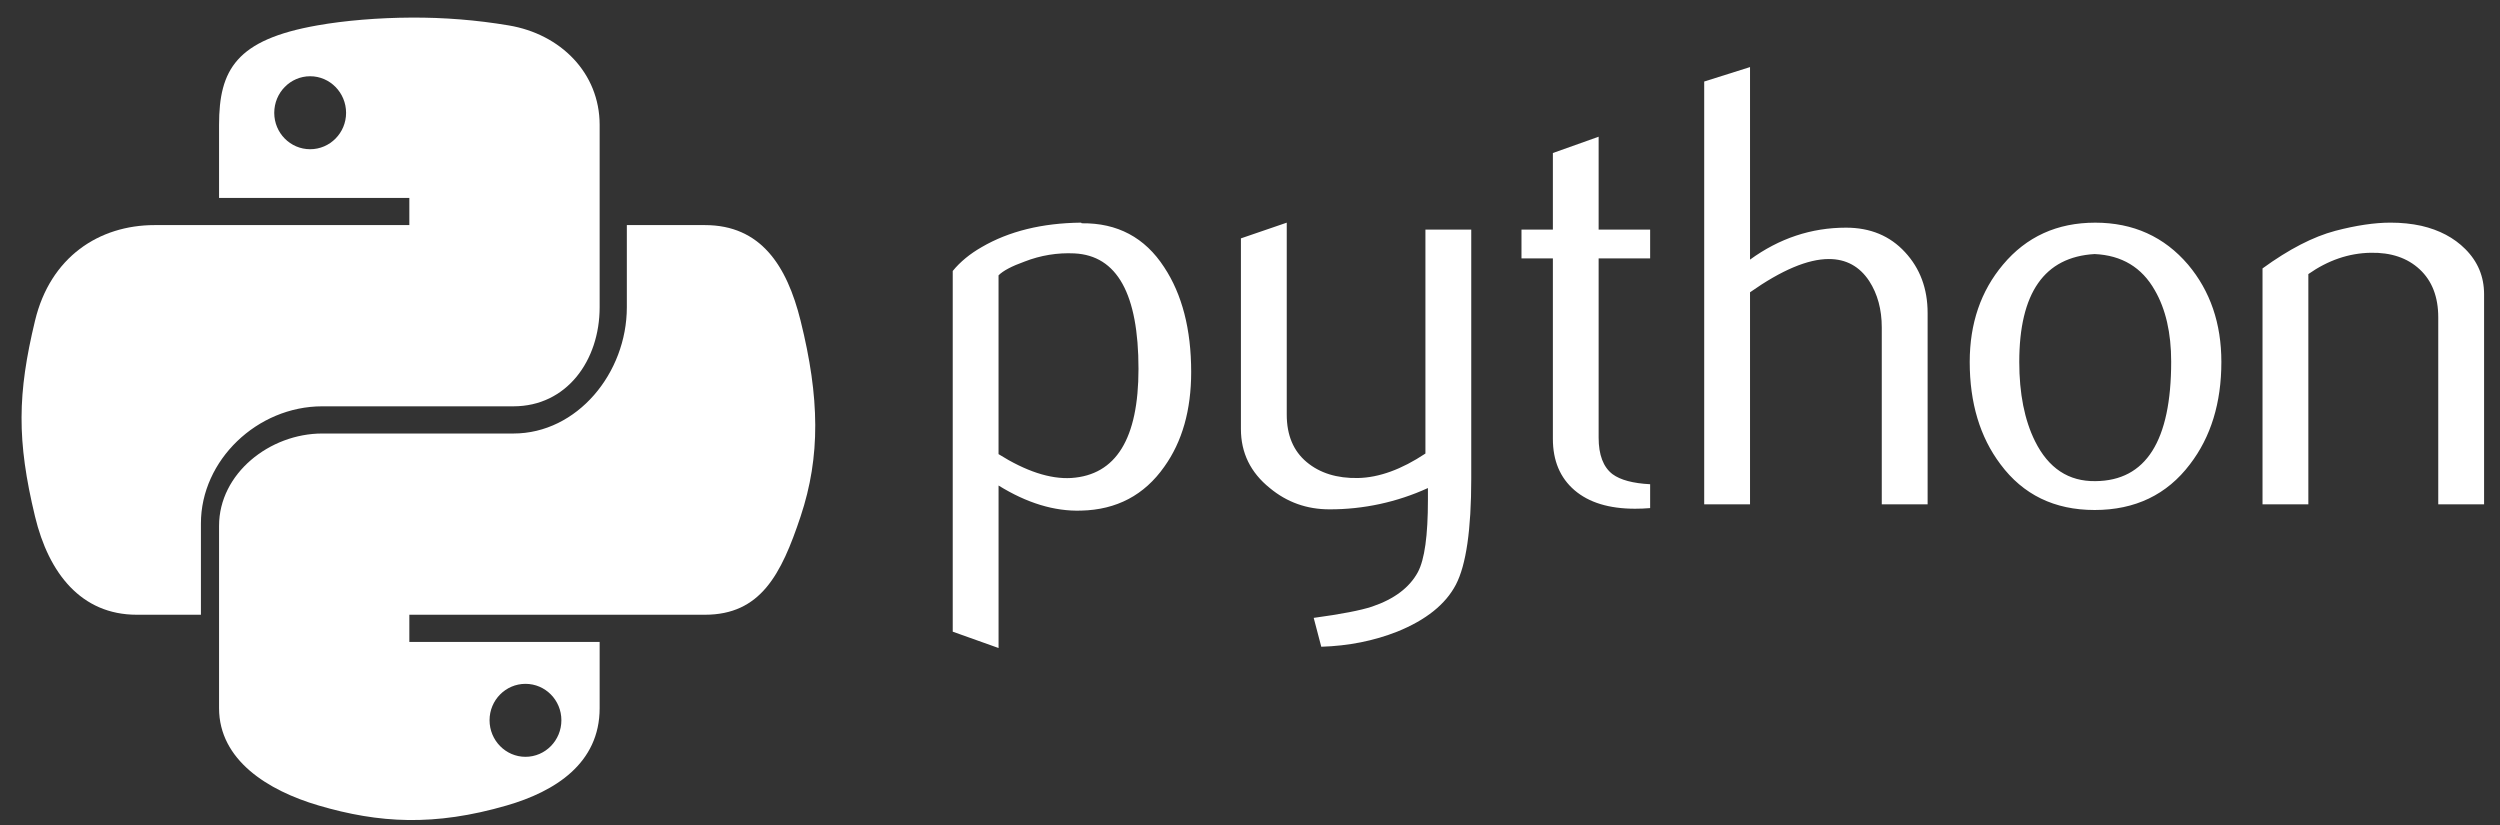 <svg width="106" height="35" viewBox="0 0 106 35" fill="none" xmlns="http://www.w3.org/2000/svg">
<rect x="0" y="0" width="106" height="35" fill="#333333" stroke="none"/>
<path d="M8.519 26.065V22.193C8.519 19.513 10.908 17.228 13.661 17.228H21.769C24.026 17.228 25.425 15.291 25.425 13.025V5.296C25.425 3.096 23.77 1.444 21.567 1.077C20.204 0.848 18.823 0.738 17.44 0.746C16.052 0.752 14.62 0.87 13.454 1.077C10.018 1.683 9.288 2.953 9.288 5.296V8.391H17.356V9.544H6.556C4.197 9.544 2.132 10.9 1.485 13.598C0.74 16.69 0.707 18.67 1.485 21.899C2.062 24.302 3.441 26.065 5.799 26.065H8.519ZM13.151 6.327C12.309 6.327 11.628 5.637 11.628 4.785C11.628 3.929 12.309 3.233 13.151 3.233C13.989 3.233 14.674 3.929 14.674 4.785C14.674 5.637 13.989 6.327 13.151 6.327ZM33.945 13.598C33.362 11.249 32.248 9.544 29.887 9.544H26.578V13.025C26.578 15.82 24.471 18.381 21.769 18.381H13.661C11.441 18.381 9.288 20.072 9.288 22.297V30.026C9.288 32.226 11.358 33.52 13.504 34.151C16.073 34.907 18.415 35.043 21.489 34.151C23.532 33.559 25.425 32.369 25.425 30.026V27.218H17.356V26.065H29.886C32.245 26.065 33.124 24.368 33.945 21.899C34.792 19.356 34.756 16.86 33.945 13.598ZM22.28 28.995C23.121 28.995 23.803 29.684 23.803 30.538C23.803 31.393 23.122 32.089 22.28 32.089C21.441 32.089 20.757 31.393 20.757 30.538C20.757 29.684 21.441 28.995 22.28 28.995Z" fill="white"/>
<path d="M48.272 15.639C48.272 12.463 47.365 10.833 45.555 10.744C44.835 10.709 44.117 10.827 43.446 11.089C42.9 11.285 42.531 11.479 42.338 11.675V19.255C43.496 19.982 44.525 20.32 45.422 20.267C47.321 20.142 48.272 18.601 48.272 15.639ZM50.506 15.772C50.506 17.385 50.128 18.724 49.366 19.789C48.518 20.995 47.343 21.615 45.84 21.65C44.707 21.686 43.54 21.33 42.339 20.586V27.476L40.396 26.783V11.489C40.715 11.099 41.125 10.763 41.623 10.478C42.779 9.804 44.185 9.458 45.838 9.44L45.866 9.467C47.377 9.449 48.542 10.069 49.36 11.328C50.123 12.483 50.506 13.963 50.506 15.772ZM62.381 20.293C62.381 22.457 62.164 23.956 61.73 24.788C61.294 25.622 60.465 26.287 59.241 26.782C58.248 27.174 57.175 27.386 56.022 27.422L55.701 26.198C56.872 26.039 57.697 25.879 58.176 25.72C59.117 25.401 59.763 24.913 60.118 24.258C60.403 23.724 60.544 22.706 60.544 21.199V20.693C59.233 21.292 57.808 21.6 56.367 21.596C55.41 21.596 54.566 21.296 53.84 20.693C53.023 20.036 52.615 19.202 52.615 18.192V10.107L54.558 9.441V17.581C54.558 18.45 54.839 19.12 55.4 19.59C55.961 20.06 56.688 20.285 57.579 20.268C58.47 20.25 59.424 19.904 60.438 19.23V9.735H62.381V20.293ZM69.966 21.543C69.753 21.561 69.54 21.57 69.326 21.57C68.227 21.57 67.37 21.309 66.758 20.784C66.148 20.258 65.842 19.534 65.842 18.609V10.956H64.511V9.734H65.842V6.488L67.782 5.797V9.734H69.966V10.956H67.782V18.556C67.782 19.285 67.978 19.802 68.369 20.103C68.705 20.352 69.239 20.494 69.966 20.531V21.543ZM81.73 21.384H79.787V13.883C79.787 13.121 79.609 12.463 79.254 11.915C78.844 11.294 78.274 10.983 77.543 10.983C76.652 10.983 75.538 11.453 74.201 12.393V21.384H72.258V3.457L74.201 2.844V11.008C75.442 10.106 76.798 9.653 78.272 9.653C79.301 9.653 80.134 9.999 80.772 10.691C81.412 11.381 81.731 12.242 81.731 13.271V21.384H81.73ZM92.058 15.334C92.058 14.113 91.826 13.106 91.364 12.308C90.816 11.337 89.964 10.824 88.811 10.772C86.681 10.895 85.617 12.421 85.617 15.346C85.617 16.688 85.839 17.808 86.285 18.707C86.855 19.854 87.709 20.418 88.849 20.4C90.988 20.383 92.058 18.695 92.058 15.334ZM94.186 15.346C94.186 17.084 93.741 18.529 92.855 19.684C91.879 20.975 90.531 21.624 88.812 21.624C87.107 21.624 85.778 20.975 84.819 19.684C83.95 18.529 83.516 17.084 83.516 15.346C83.516 13.713 83.986 12.341 84.926 11.222C85.918 10.036 87.223 9.441 88.837 9.441C90.451 9.441 91.764 10.036 92.776 11.222C93.715 12.341 94.186 13.713 94.186 15.346ZM105.325 21.384H103.382V13.458C103.382 12.589 103.12 11.91 102.597 11.422C102.074 10.935 101.378 10.699 100.508 10.718C99.586 10.735 98.707 11.037 97.874 11.621V21.384H95.931V11.381C97.049 10.567 98.078 10.036 99.018 9.787C99.904 9.555 100.686 9.44 101.36 9.44C101.821 9.44 102.255 9.485 102.663 9.574C103.427 9.751 104.047 10.078 104.526 10.558C105.059 11.089 105.325 11.728 105.325 12.474V21.384Z" fill="white"/>
</svg>
